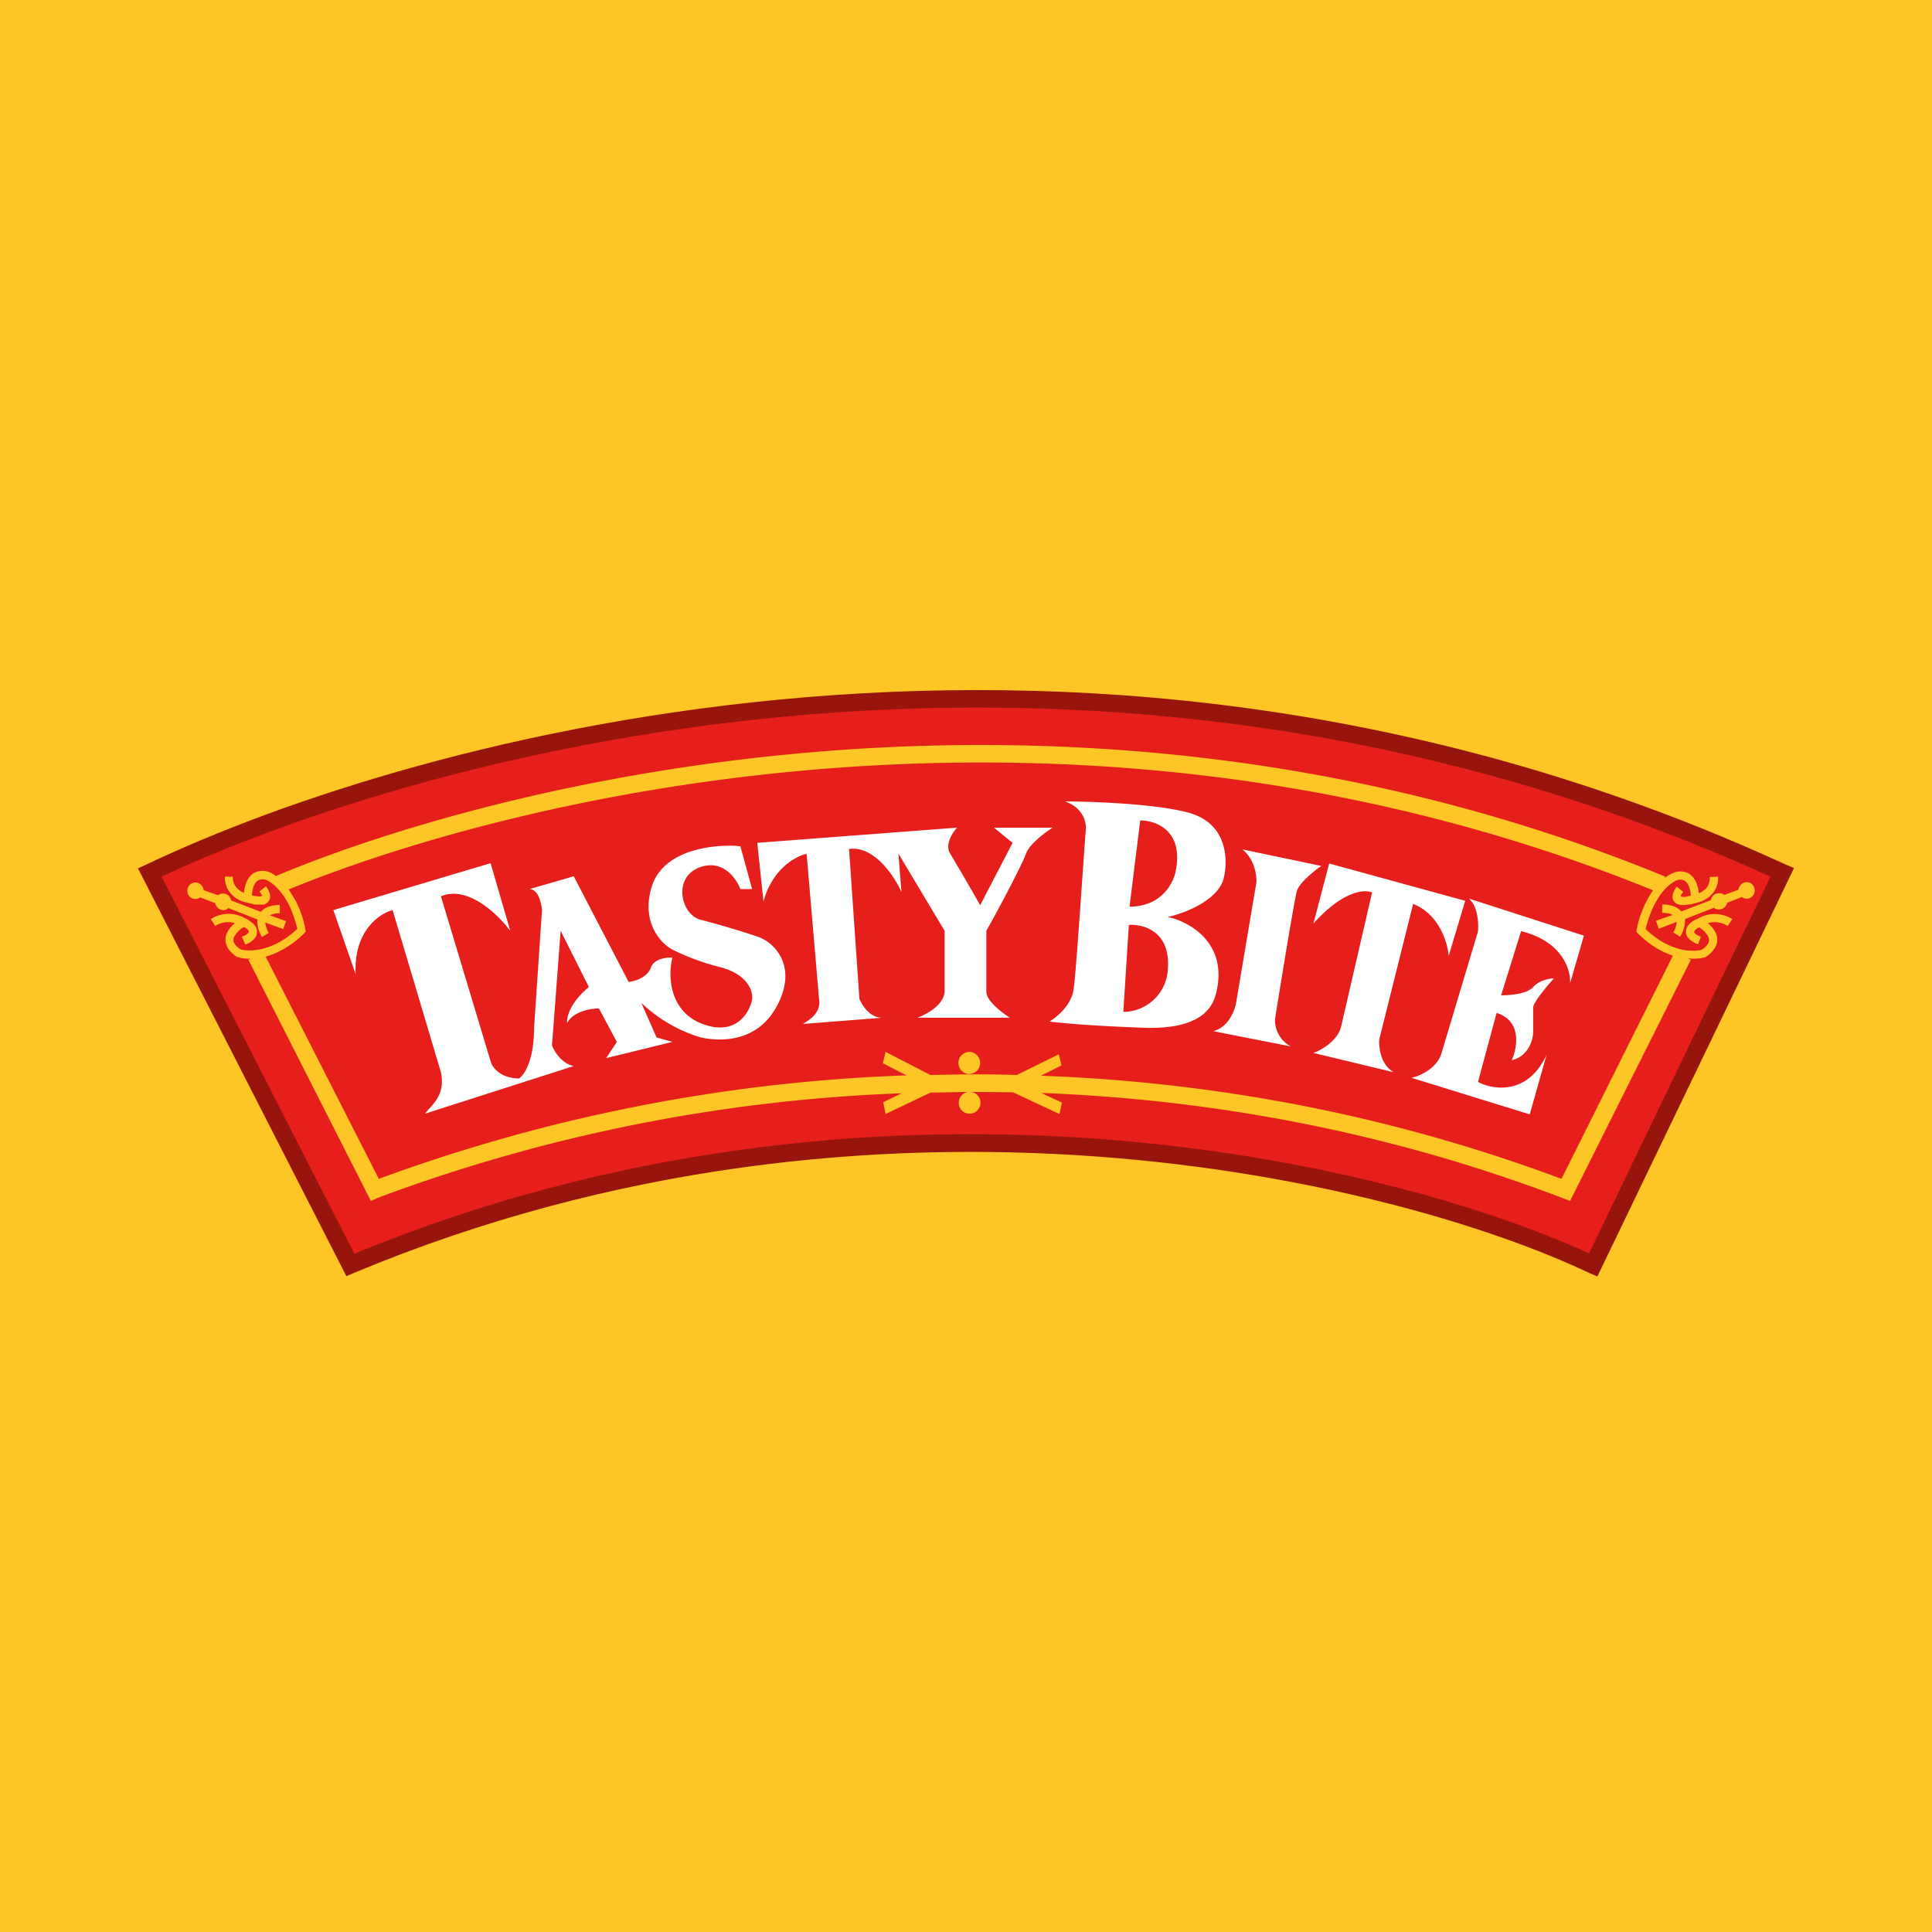 <!-- by TradingView --><svg xmlns="http://www.w3.org/2000/svg" width="56" height="56"><path fill="#FDC526" d="M0 0h56v56H0z"/><path d="M51.66 25.29c-20-9.2-39.59-3.69-47.32 0l5.81 11.37c15.3-6.4 30.4-2.66 36.03 0l5.48-11.37z" fill="#E61F1C"/><path d="M4.68 25.4l5.59 10.94c15.11-6.23 29.97-2.68 35.79-.01l5.26-10.92c-19.63-8.91-38.82-3.65-46.64 0zm-.44-.34c7.77-3.7 27.43-9.24 47.52 0l.24.1L46.3 37l-.23-.1c-5.58-2.65-20.6-6.36-35.82 0l-.21.09L4 25.17l.24-.11z" fill="#97150C"/><path fill-rule="evenodd" d="M47.9 25.8c-16.37-6.64-32.57-2.87-39.53-.02l.2.33c.16.31.25.63.28.83l.01.06-.04.05c-.38.38-.78.58-1.12.68l3.28 6.44a49.2 49.2 0 0115.3-3l-.69-.35.08-.33 1.3.67c.82-.02 1.66-.03 2.5 0l1.22-.6.08.32-.6.3c4.71.17 9.85 1.03 15.09 2.99l3.23-6.47c-.31-.1-.67-.3-1.02-.65l-.04-.05.01-.06a3.12 3.12 0 01.47-1.13zm.36-.37l.01-.02C31.52 18.53 14.94 22.49 8 25.39l-.14-.09h-.01a.52.52 0 00-.5.01c-.15.1-.25.28-.28.57a.62.62 0 01-.16-.1.44.44 0 01-.16-.37h-.23c-.01.25.1.43.23.55.13.12.29.18.4.2l.24.06h.25a.27.27 0 00.12-.07.22.22 0 00.07-.14c.01-.1-.04-.2-.12-.32l-.19.15a.55.55 0 01.08.13h-.01c-.04.02-.1.02-.17 0-.04 0-.08 0-.12-.02.02-.28.11-.39.18-.43.08-.05.19-.04.27 0 .26.14.47.41.62.7.13.26.2.52.25.7-.69.66-1.38.67-1.64.6a.49.49 0 01-.2-.2.2.2 0 01.01-.17.7.7 0 01.28-.28l.07.04c.04.03.06.06.07.08v.04c-.03.03-.08.08-.2.12l.1.23a.64.64 0 00.29-.2c.06-.1.06-.2.03-.28a.45.45 0 00-.16-.18.64.64 0 00-.16-.1.96.96 0 00-1 .02l.13.2c.1-.07.32-.16.57-.08a.8.8 0 00-.24.3.45.45 0 000 .35c.05.12.15.23.3.33h.03c.1.04.22.05.36.05l-.06.03 3.55 6.99.2-.09a48.43 48.43 0 0115.18-3.03l-.53.26.07.34 1.3-.62 1.09-.02a.32.32 0 00-.27.32c0 .17.14.31.31.31a.316.316 0 00.04-.63l1.22.01 1.35.63.07-.33-.6-.28c4.73.18 9.88 1.05 15.12 3.05l.21.08 3.5-6.99-.08-.04c.2.02.37 0 .48-.03h.02l.01-.01c.15-.1.25-.21.3-.33a.45.45 0 000-.35.8.8 0 00-.24-.3c.25-.08.48.01.58.08l.13-.2a.96.96 0 00-1-.01.64.64 0 00-.17.09.45.45 0 00-.15.18.28.28 0 00.03.27c.06.08.16.15.3.2l.08-.22c-.12-.04-.17-.09-.19-.12V27c0-.02.03-.05.07-.08a.42.42 0 01.07-.04.7.7 0 01.27.28.2.2 0 010 .17.49.49 0 01-.2.2c-.25.07-.94.06-1.62-.6.04-.18.12-.44.25-.7.15-.29.35-.56.62-.7.08-.04.18-.05.26 0 .07.04.16.15.18.43l-.12.03a.45.45 0 01-.16 0h-.01v-.03a.55.55 0 01.07-.11l-.19-.15c-.08.11-.13.22-.12.32 0 .05.03.1.07.14.03.03.08.05.12.06.08.02.17.02.25 0 .09 0 .17-.03.25-.05a.88.88 0 00.4-.2c.13-.12.24-.3.23-.56l-.24.01c0 .17-.06.3-.15.37a.62.62 0 01-.17.1c-.03-.29-.13-.47-.29-.57a.52.52 0 00-.49 0 .76.76 0 00-.19.12zm-20.17 5.7c.18 0 .32-.15.32-.32a.32.32 0 00-.32-.32.32.32 0 00-.31.32c0 .17.14.32.31.32zM5.67 26.06c.04 0 .09-.02.13-.05l.44.17c.02.11.12.2.23.2.06 0 .1-.02.15-.06l.84.33a.5.5 0 000 .07c0 .13.04.27.13.44l.2-.12a.7.7 0 01-.1-.3l.52.19.08-.23-.47-.17a.62.62 0 01.29-.06v-.24c-.15 0-.38.03-.52.17l-.03.03-.86-.33a.24.24 0 00-.23-.2.23.23 0 00-.15.05l-.42-.15a.24.24 0 00-.23-.22c-.13 0-.24.1-.24.24 0 .13.1.24.24.24zM50.49 26c.04.03.09.05.14.05.13 0 .23-.11.23-.24s-.1-.24-.23-.24c-.12 0-.23.1-.24.22l-.41.15a.23.23 0 00-.16-.05.24.24 0 00-.23.2l-.86.33-.02-.03c-.15-.14-.38-.18-.53-.17v.24c.1 0 .21.01.3.06l-.48.17.08.23.52-.2a.7.7 0 01-.1.31l.2.12a.9.9 0 00.14-.44v-.07l.84-.33c.04.04.09.05.14.05.12 0 .22-.08.24-.19l.43-.17z" fill="#FDC526"/><path fill-rule="evenodd" d="M34.47 23.56c-.95-.26-2.8-.33-3.6-.33.55.19.63.64.6.85-.1 1.33-.28 4.12-.35 4.59-.06.46-.49.82-.7.94.3.04 1.26.13 2.75.18 1.49.05 1.93-.48 2.06-.93.42-1.5-.75-2.15-1.38-2.28.68-.16 1.45-.55 1.61-1.09.12-.42.2-1.6-1-1.93zm-1.42.22l-.31 2.5c.93 0 1.28-.69 1.34-1.04.23-1.18-.59-1.46-1.03-1.46zm-.49 5.55l.16-2.52c.44-.03 1.27.2 1.12 1.4a1.3 1.3 0 01-1.28 1.12zm-10.43-3.2l-.18-1.7 5.79-.44c-.13.14-.36.49-.2.75.16.27.65 1.1.87 1.5l.94-1.81-.54-.44h1.7c-.2.13-.66.46-.77.75-.1.3-.8 1.62-1.15 2.24v1.77c0 .32.68.75.68.75h-2.68c.25-.09.76-.36.79-.75v-1.77l-1.34-2.24.09 1.12c-.2-.46-.8-1.36-1.52-1.25l.3 4.34c.08.19.3.55.66.55l-2.3.18c.2-.12.54-.33.47-.73l-.36-4.2c-.3.06-.99.42-1.25 1.38zm-12.47.25l4.56-1.36.57 1.96c-.35-.47-1.23-1.33-2.01-1l1.44 4.78c.04.16.26.49.82.5.14-.08.44-.5.44-1.46l.23-3.42c-.02-.2-.1-.6-.36-.61l1.28-.37 1.59 3.06c.23-.02.55-.15.65-.42.07-.22.4-.3.62-.28-.12.45-.13 1.5.82 1.9 1.04.42 1.43-.35 1.49-.69.03-.22-.1-.71-.9-.93a6.93 6.93 0 01-1.4-.51c-.33-.17-.9-.76-.63-1.76.33-1.26 2.09-1.3 2.59-1.24l.34 1.24h-.34c-.11-.3-.5-.86-1.15-.64-.82.27-.59 1.38 0 1.53.47.12 1.15.32 1.65.49.5.17 1.09.82.65 1.82-.54 1.26-1.71 1.23-2.3 1.1a4.28 4.28 0 01-1.72-1l.44 1 .46.13-1.92.47.31-.47-.52-.97c-.23 0-.74.08-.92.42-.02-.15.07-.58.63-1.04l-.82-1.63L16 30.3c.06.17.28.53.63.6l-4.31 1.38.08-.1c.23-.24.5-.54.38-1.1l-1.4-4.7c-.39.1-1.14.62-1.07 1.86l-.65-1.87zm26.35-1.76l2.29.48c-.21.14-.65.5-.71.73-.07.24-.45 2.56-.63 3.69-.02.17.04.58.45.81l-2.24-.44c.19-.06.49-.2.65-.77l.6-3.56c0-.2-.05-.65-.41-.94zm2.52.4l-.46 1.75c.85-.95 1.48-1 1.7-.9l-.9 3.9c-.12.42-.58.67-.8.75l2.33.56c-.41-.23-.44-.8-.42-.96l.98-3.92c.74.29 1 1.1 1.03 1.51l.48-1.6-3.94-1.08zm4.06 1.03l3.32 1.07-.4 1.38c.02-.38-.21-1.21-1.42-1.51l-.58 1.86c.23 0 .74-.03.93-.24.18-.2.48-.25.6-.25-.2.22-.6.7-.6.84v.7c0 .24-.14.72-.62.83.16-.36.3-1.14-.44-1.37l-.54 2c.43.23 1.44.4 1.99-.79l-.49 1.73-3.43-1.06c.21-.04.7-.24.86-.67L42.84 27c.02-.22 0-.72-.25-.94z" fill="#fff"/></svg>